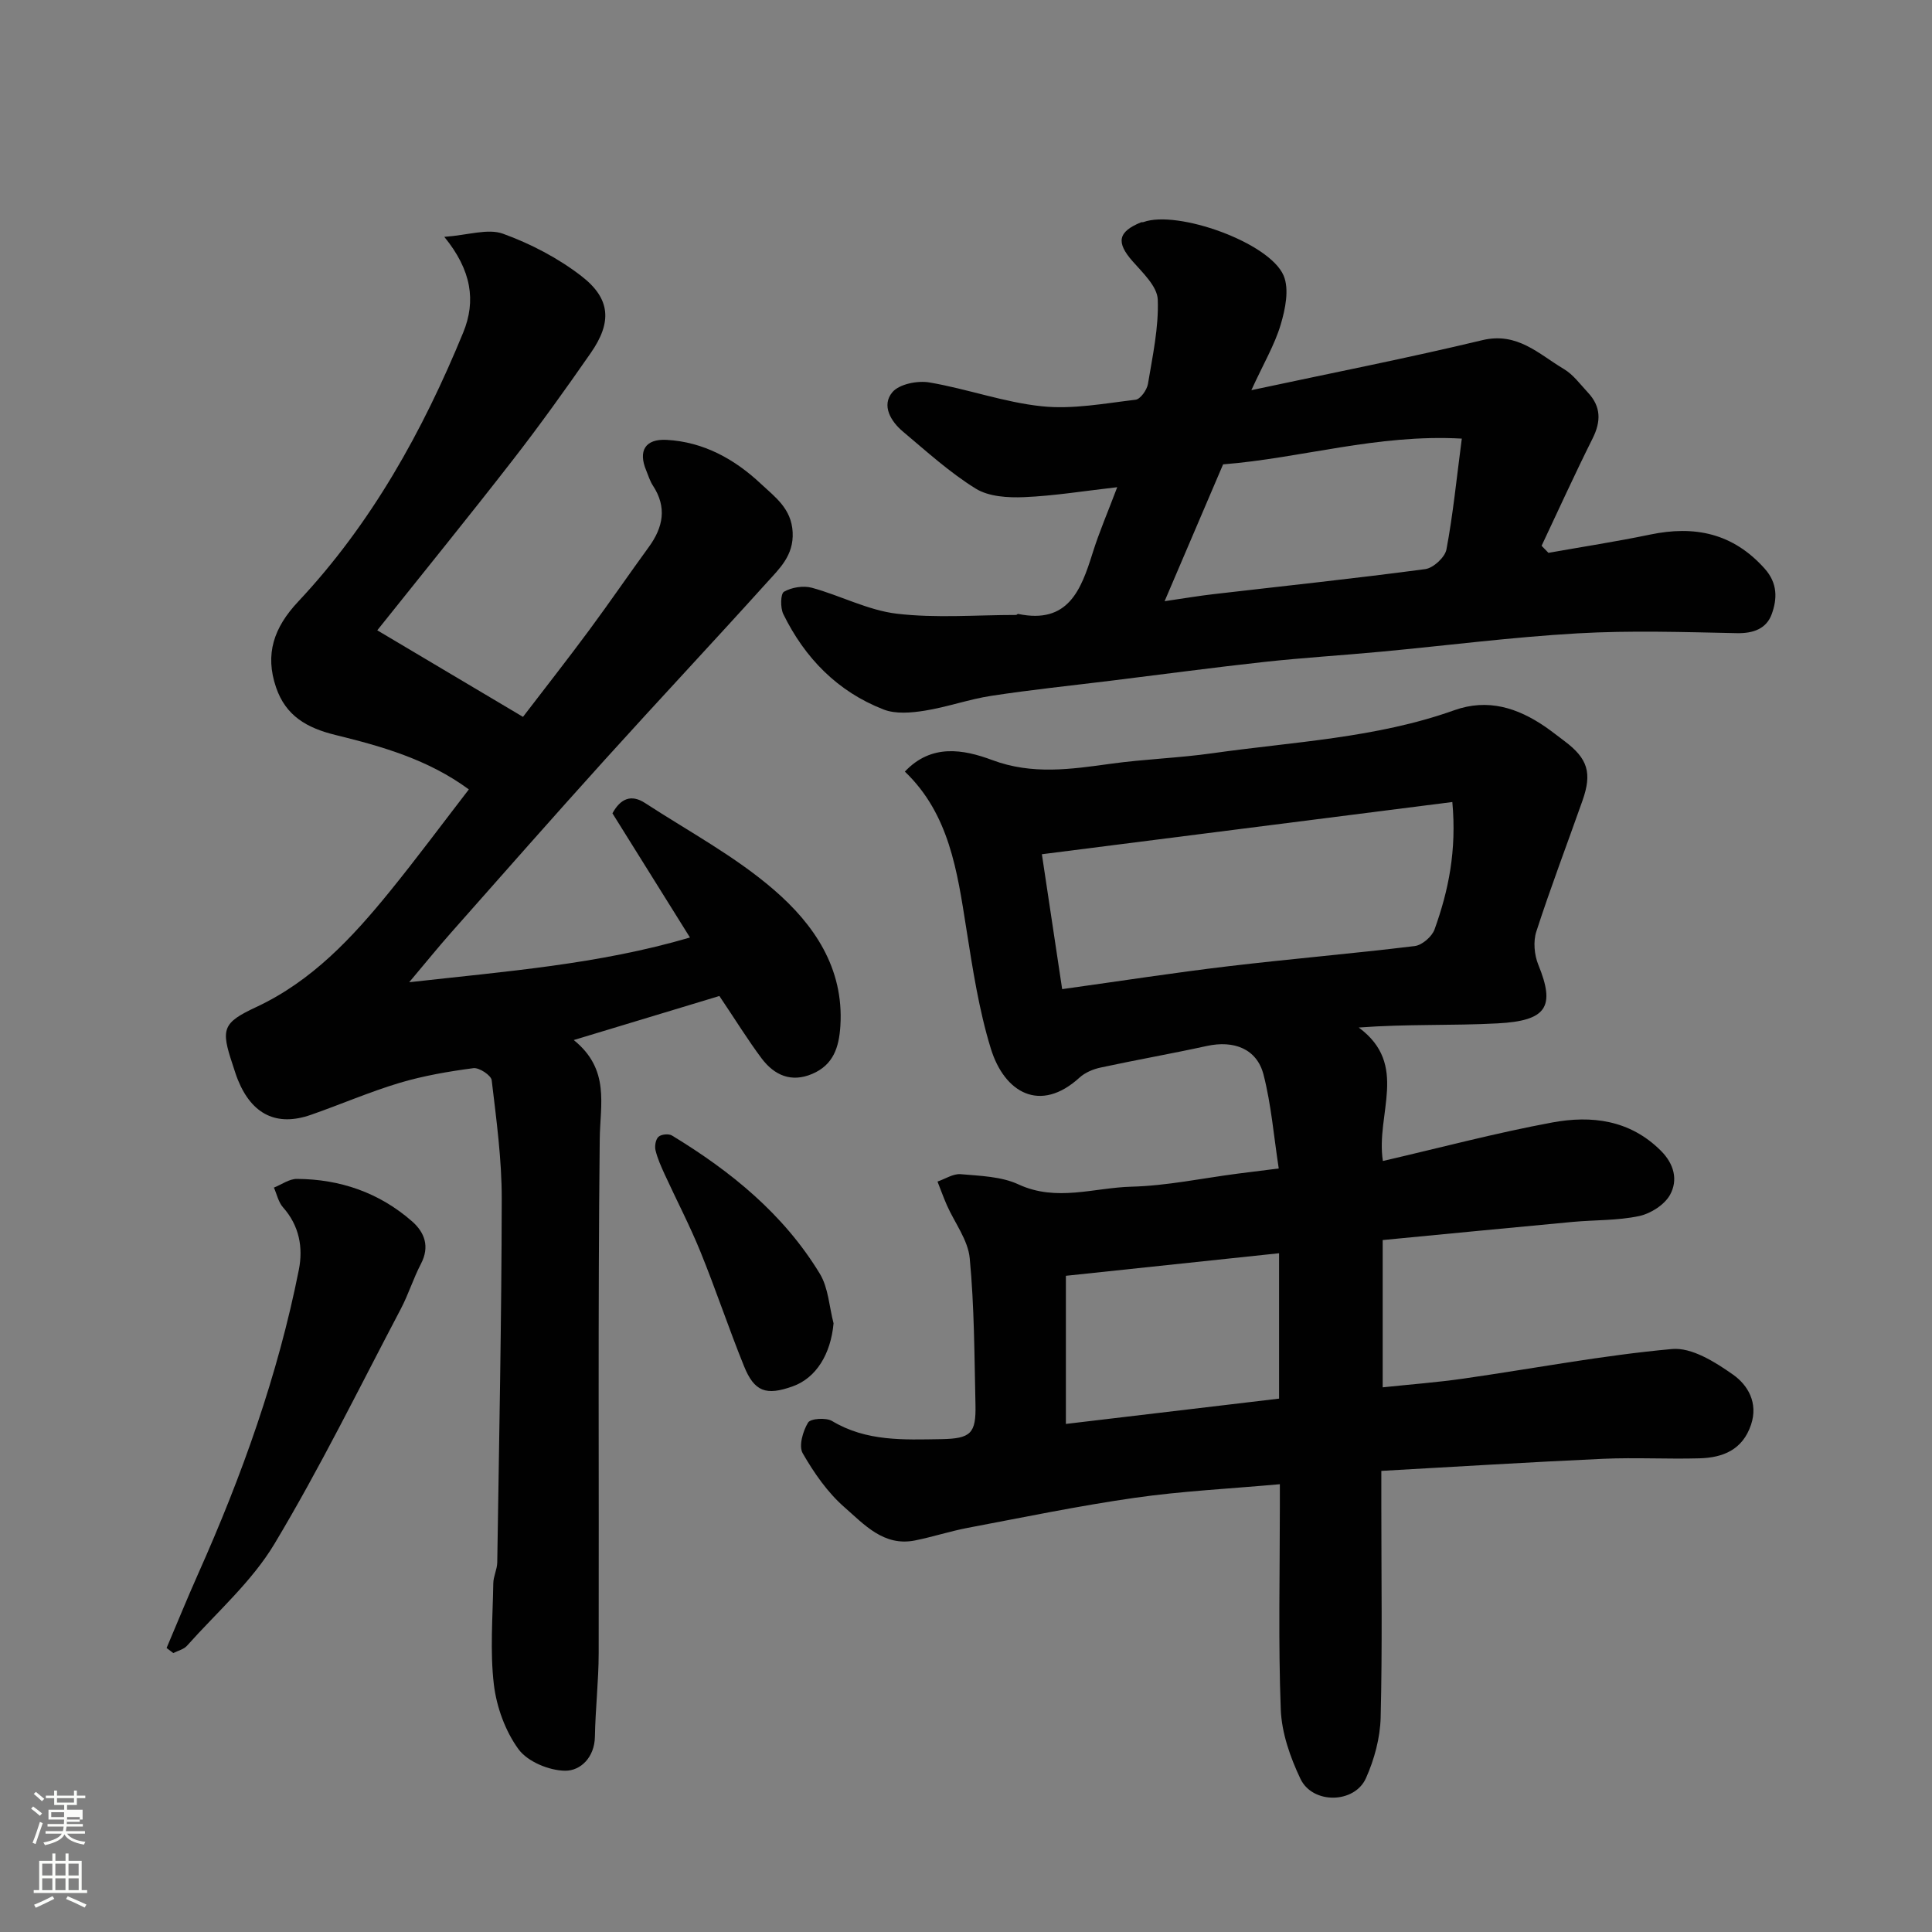 <svg enable-background="new 0 0 400 400" viewBox="0 0 400 400" xmlns="http://www.w3.org/2000/svg"><rect x="0" y="0" width="400" height="400" fill="#808080" stroke="none"/><path d="m6.44 374.46.42-.45c.65.47 1.27.95 1.85 1.44l-.45.49c-.65-.56-1.25-1.06-1.82-1.48m.93 7.33-.63-.26c.55-1.36 1.05-2.8 1.52-4.33.19.1.38.19.59.27-.46 1.29-.95 2.73-1.48 4.32m-.38-10.38.44-.42c.43.34 1.01.82 1.74 1.44l-.49.49c-.53-.51-1.09-1.01-1.69-1.51m2.5.35h1.72v-1.04h.59v1.04h3.52v-1.04h.59v1.04h1.75v.53h-1.75v1.42h-2.03v.97h3.22v2.03h-3.24c0 .35-.01.66-.03.93h3.32v.53h-3.37c-.03.27-.08.58-.15.94h3.96v.53h-3.71c.67.92 1.93 1.48 3.79 1.68-.13.24-.23.44-.29.59-2.13-.38-3.48-1.08-4.04-2.12-.43.97-1.77 1.72-4.03 2.23-.09-.19-.2-.37-.33-.55 2.1-.42 3.37-1.03 3.81-1.83h-3.36v-.53h3.58c.08-.29.13-.61.16-.94h-3.33v-.53h3.39c.02-.27.04-.58.04-.93h-3.23v-2.03h3.25v-.97h-2.07v-1.42h-1.73zm1.12 3.44v1h2.65c.01-.3.02-.44.01-.4v-.25-.35zm1.19-2h3.52v-.91h-3.52zm4.71 3h-2.63v.59c0 .15-.01.28-.01.4h2.64v-1.99z" fill="#fbfcfa"/><path d="m13.56 383.74h.63v1.52h2.72v6.07h1.13v.6h-11.06v-.6h1.13v-6.07h2.73v-1.52h.63v1.52h2.1v-1.52zm-2.69 8.83.38.56c-1.24.63-2.53 1.25-3.85 1.85-.1-.21-.21-.42-.34-.63 1.36-.55 2.63-1.15 3.81-1.78m-2.13-4.27h2.1v-2.45h-2.1zm0 3.04h2.1v-2.46h-2.1zm2.72-3.04h2.1v-2.45h-2.1zm0 3.04h2.1v-2.46h-2.1zm6.07 3.6c-1.41-.71-2.7-1.3-3.86-1.78l.35-.56c1.45.62 2.75 1.19 3.88 1.72zm-1.25-9.09h-2.1v2.45h2.1zm-2.09 5.49h2.1v-2.46h-2.1z" fill="#fbfcfa"/><g fill="#010101"><path d="m187.34 159.75c5.47-5.79 12.06-4.64 18.11-2.38 8.25 3.08 16.27 1.9 24.51.76 6.99-.97 14.09-1.19 21.07-2.18 16.78-2.38 33.87-3.13 50.05-8.9 6.97-2.49 13.14-.51 18.92 3.47 1.34.93 2.62 1.95 3.93 2.93 4.8 3.6 5.73 6.57 3.71 12.3-3.19 9.04-6.61 18.01-9.56 27.12-.67 2.05-.42 4.84.41 6.87 3.55 8.7 1.78 11.6-8.44 12.14-9.39.5-18.83.11-28.74.86 10.46 7.71 3.48 17.82 5 27.63 11.82-2.73 23.37-5.81 35.1-7.98 8.09-1.49 16.02-.55 22.43 5.83 2.82 2.8 3.58 6.13 1.93 9.14-1.14 2.07-4 3.9-6.4 4.41-4.46.95-9.16.79-13.74 1.21-13.05 1.21-26.1 2.49-39.36 3.76v30.49c5.77-.61 11.29-1.02 16.76-1.81 14.38-2.06 28.7-4.81 43.15-6.12 4.06-.37 8.91 2.68 12.61 5.29 3.1 2.18 5.26 5.86 3.74 10.39-1.74 5.19-5.81 6.81-10.64 6.95-6.66.19-13.34-.2-19.99.1-15.13.68-30.25 1.63-45.91 2.5v7.59c0 14.5.22 29-.14 43.48-.11 4.23-1.31 8.68-3.05 12.56-2.37 5.28-11.03 5.41-13.55.14-2.12-4.45-3.89-9.5-4.08-14.36-.53-13.98-.19-27.98-.19-41.98 0-1.6 0-3.19 0-4.67-10.43.94-20.28 1.42-30 2.81-11.61 1.66-23.12 4.05-34.65 6.23-3.67.7-7.25 1.88-10.92 2.61-6.45 1.28-10.51-3.33-14.56-6.87-3.51-3.06-6.32-7.12-8.66-11.19-.86-1.49.04-4.58 1.11-6.35.52-.85 3.73-1.07 4.98-.32 7.09 4.26 14.84 3.87 22.56 3.75 6.18-.1 7.26-1.18 7.12-7.19-.23-10.1-.23-20.23-1.19-30.27-.36-3.78-3.12-7.33-4.74-11-.7-1.6-1.29-3.25-1.93-4.87 1.6-.55 3.26-1.66 4.8-1.53 4.04.36 8.4.46 11.97 2.12 7.88 3.65 15.64.67 23.39.47 7.32-.19 14.61-1.74 21.91-2.69 2.43-.32 4.86-.61 8.58-1.08-1.03-6.69-1.55-13.2-3.15-19.43-1.38-5.35-6.13-7.16-11.75-5.93-7.31 1.6-14.69 2.89-22 4.47-1.54.33-3.2 1.03-4.34 2.07-8.14 7.43-15.56 3.16-18.38-6.03-2.47-8.04-3.75-16.49-5.07-24.84-1.87-11.86-3.53-23.7-12.72-32.48zm113.35 6.3c-28.45 3.62-56.57 7.2-84.98 10.81 1.5 9.98 2.84 18.88 4.2 27.93 12.34-1.72 23.31-3.42 34.33-4.73 12.87-1.53 25.8-2.62 38.67-4.19 1.53-.19 3.57-1.96 4.1-3.45 2.89-8.03 4.6-16.31 3.68-26.37zm-35.87 123.52c0-10.18 0-20.13 0-30.1-14.64 1.55-29.09 3.08-44.14 4.67v30.67c14.73-1.75 29.2-3.47 44.14-5.24z"/><path d="m148.94 206.21c-9.22 2.79-19.1 5.78-30.15 9.12 7.54 6.1 5.46 13.26 5.38 20.5-.39 35.48-.14 70.97-.22 106.46-.01 5.75-.68 11.5-.78 17.26-.07 4.3-2.98 7.1-6.18 7.06-3.32-.04-7.75-1.88-9.63-4.44-2.74-3.75-4.55-8.74-5.11-13.4-.82-6.9-.23-13.96-.12-20.96.02-1.44.79-2.87.82-4.31.38-25.09.89-50.18.93-75.28.01-8.2-1.11-16.41-2.08-24.57-.12-1.02-2.59-2.65-3.78-2.5-5.15.68-10.33 1.57-15.3 3.05-6.23 1.87-12.23 4.48-18.37 6.62-7.03 2.45-12.16-.05-15.08-7.2-.43-1.05-.75-2.15-1.11-3.23-2.47-7.37-2.09-8.63 4.89-11.89 11.55-5.39 19.91-14.39 27.72-24.01 5.55-6.84 10.8-13.92 16.3-21.05-8.42-6.2-18.02-8.92-27.61-11.27-5.97-1.46-10.3-3.98-12.3-9.84-2.36-6.9-.47-12.4 4.58-17.78 15.18-16.17 25.79-35.3 34.16-55.7 2.69-6.55 1.73-12.9-3.91-19.81 4.99-.37 9.03-1.78 12.15-.65 5.73 2.08 11.39 5.03 16.21 8.75 6.1 4.7 6.38 9.58 1.96 15.94-5.22 7.51-10.55 14.96-16.16 22.18-9.02 11.62-18.3 23.03-28.04 35.24 10.29 6.11 20.03 11.9 30.17 17.92 4.72-6.16 9.34-12.05 13.79-18.07 4.17-5.64 8.13-11.43 12.26-17.1 2.98-4.09 3.79-8.23.85-12.71-.62-.94-.95-2.08-1.39-3.14-1.7-4.05-.21-6.57 4.23-6.33 7.64.42 14.06 3.97 19.52 9.1 2.92 2.74 6.32 5.11 6.57 10.01.25 4.85-2.76 7.57-5.42 10.52-11.07 12.27-22.38 24.33-33.46 36.59-10.72 11.86-21.28 23.87-31.88 35.85-2.62 2.96-5.11 6.04-8.63 10.22 20.05-2.26 39.2-3.69 58.13-9.26-5.5-8.82-10.73-17.2-16.05-25.71 1.65-3.03 3.86-4.01 6.74-2.14 9.01 5.87 18.67 11.03 26.73 18.01 8.2 7.09 14.48 16.14 13.72 28.15-.28 4.39-1.42 8.05-5.83 9.93-4.36 1.85-7.83.26-10.43-3.15-2.88-3.84-5.42-7.98-8.79-12.98z"/><path d="m231.31 100.87c-6.96.79-13.11 1.8-19.29 2.06-3.35.14-7.32-.1-10.01-1.77-5.39-3.34-10.18-7.7-15.07-11.81-2.55-2.14-4.47-5.44-2.18-8.15 1.42-1.69 5.21-2.44 7.66-2.02 7.84 1.33 15.47 4.13 23.33 4.94 6.35.66 12.93-.6 19.36-1.36 1-.12 2.35-2.03 2.56-3.27.96-5.79 2.25-11.67 2.03-17.47-.1-2.72-3.1-5.53-5.21-7.93-3.42-3.88-3.08-6.1 1.75-8.06.15-.06.34 0 .49-.05 7.01-2.56 26.11 4.21 29.03 11.08 1.2 2.83.35 6.94-.61 10.16-1.24 4.16-3.52 8-6.07 13.56 16.84-3.6 32.4-6.65 47.81-10.35 7.29-1.75 11.71 2.9 16.89 5.97 1.94 1.15 3.39 3.17 4.99 4.88 2.71 2.89 2.73 5.96.97 9.48-3.67 7.34-7.07 14.82-10.57 22.24.47.49.95.97 1.42 1.46 7.02-1.25 14.07-2.33 21.04-3.78 9.25-1.93 17.17-.29 23.72 7.04 2.72 3.04 2.61 6.27 1.47 9.42-1.09 3.02-3.79 4.02-7.23 3.95-10.99-.23-22.02-.59-32.99.04-13.6.78-27.14 2.53-40.71 3.8-8.03.75-16.08 1.24-24.09 2.11-10.58 1.16-21.13 2.58-31.69 3.88-8.29 1.02-16.6 1.88-24.85 3.14-4.65.71-9.17 2.34-13.82 3.08-2.78.44-6 .73-8.51-.25-9.52-3.7-16.3-10.65-20.76-19.76-.63-1.29-.58-4.21.15-4.62 1.59-.91 3.99-1.3 5.77-.82 5.92 1.61 11.6 4.66 17.59 5.37 8.12.96 16.44.26 24.68.26.15 0 .31-.24.44-.21 10.34 2.15 13.01-4.94 15.41-12.6 1.35-4.32 3.16-8.5 5.1-13.64zm71.34-10.06c-17.51-.98-33.25 4.06-49.42 5.33-3.92 9.17-7.77 18.18-12.11 28.33 4.31-.63 7.18-1.12 10.07-1.45 14.63-1.7 29.28-3.24 43.88-5.19 1.68-.22 4.09-2.44 4.4-4.07 1.36-7.22 2.08-14.55 3.18-22.95z"/><path d="m34.49 341.2c2.19-5.16 4.3-10.35 6.58-15.46 9.03-20.25 16.47-41.04 20.8-62.83.92-4.62.1-9.15-3.28-12.95-.95-1.07-1.27-2.7-1.88-4.08 1.59-.63 3.17-1.81 4.76-1.8 8.94.05 17.02 2.83 23.8 8.75 2.65 2.31 3.75 5.25 1.88 8.84-1.58 3.02-2.59 6.34-4.18 9.35-8.58 16.29-16.7 32.87-26.16 48.64-4.7 7.83-11.93 14.15-18.1 21.08-.67.75-1.88 1.02-2.83 1.51-.48-.35-.93-.7-1.39-1.05z"/><path d="m172.58 273.98c-.58 6.38-3.6 11.31-8.46 13.05-5.49 1.96-7.93 1.14-10.08-4.18-3.17-7.83-5.84-15.87-9.02-23.69-2.21-5.43-4.94-10.65-7.39-15.99-.74-1.62-1.49-3.28-1.91-5.01-.21-.87.02-2.26.61-2.8.57-.52 2.12-.68 2.8-.26 12.2 7.41 23.14 16.29 30.63 28.65 1.75 2.91 1.92 6.8 2.82 10.23z"/></g></svg>